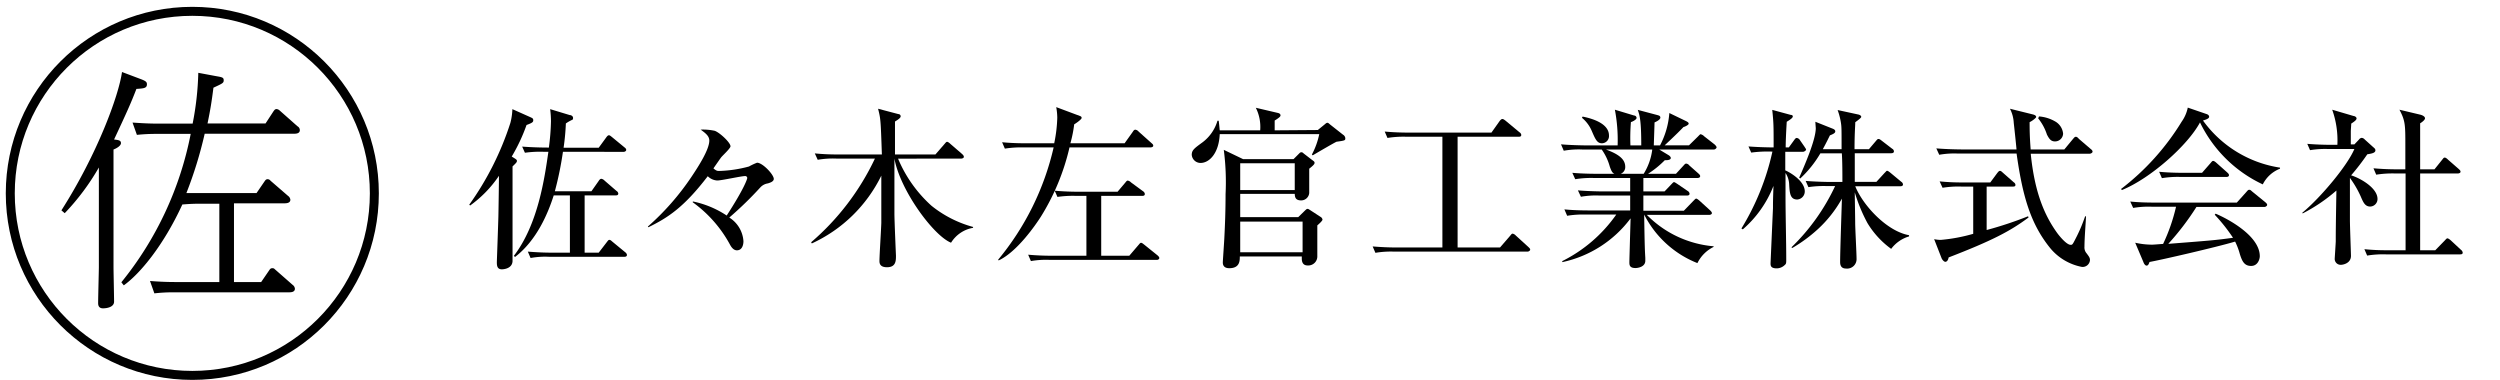 <svg id="レイヤー_1" data-name="レイヤー 1" xmlns="http://www.w3.org/2000/svg" viewBox="0 0 309 47"><defs><style>.cls-1{fill:none;stroke:#000;stroke-miterlimit:10;stroke-width:1.11px;}</style></defs><title>logo</title><path d="M58,25.3a36.54,36.54,0,0,0,5.08-10.1,7.53,7.53,0,0,0,.25-1.71l2.24,1c.23.11.34.15.34.37s-.09.32-.83.59a21.71,21.71,0,0,1-1.83,3.9c.57.35.64.39.64.54s-.07.23-.54.68c0,1.41,0,11.23,0,11.72-.06,1-1.3,1-1.32,1-.62,0-.62-.53-.62-.91,0-.09.17-4.76.19-5.65s.07-4.27.07-5a14.45,14.45,0,0,1-3.56,3.67Zm11.58-6.54a41.5,41.5,0,0,1-1,4.88h4.52L74,22.36c.06-.11.19-.26.32-.26a.69.69,0,0,1,.4.22L76.2,23.6a.44.44,0,0,1,.22.32c0,.23-.22.23-.32.23H72.26v7.08H74l1-1.3c.17-.22.21-.28.32-.28s.19.06.38.23l1.58,1.3a.49.49,0,0,1,.21.32c0,.22-.21.24-.31.24h-9.3a9.82,9.82,0,0,0-2.3.15l-.34-.79c1,.08,2,.13,3,.13h2.2V24.15h-2c-.71,2.22-2.09,5.54-4.78,7.61l-.15-.13c3-3.92,3.8-9.61,4.27-12.87h-.6a13.47,13.47,0,0,0-2.3.12l-.34-.76c1.08.08,2.21.12,3.3.12A27.93,27.93,0,0,0,68.1,15,12.39,12.39,0,0,0,68,13.49l2.41.73c.17,0,.42.12.42.36s-.08.21-.25.3a4.5,4.5,0,0,0-.64.38,28.54,28.54,0,0,1-.28,3H74L74.92,17c.17-.24.26-.28.35-.28s.17.06.38.23l1.53,1.26c.09.07.22.17.22.32s-.19.24-.32.24Z"/><path d="M85.64,24.9a11.89,11.89,0,0,1,4.18,1.74C92,23.28,92.36,22.12,92.36,22s-.11-.24-.24-.24c-.51,0-2.92.55-3.47.55a1.79,1.79,0,0,1-1.17-.53c-3,3.92-5,5.16-7.34,6.31L80.08,28a31.66,31.66,0,0,0,5.37-6.12c.92-1.37,2.22-3.41,2.22-4.5,0-.57-.47-.92-1.07-1.36a6.87,6.87,0,0,1,1.75.15c.66.25,1.94,1.47,1.94,1.91,0,.26-1,1.16-1.17,1.39s-.79,1.13-.94,1.34c.36.32.51.32.7.32a15.57,15.57,0,0,0,3.69-.55,8,8,0,0,1,1-.47c.69,0,2.07,1.47,2.07,2,0,.32-.43.47-.74.56a1.58,1.58,0,0,0-.92.49,44.4,44.4,0,0,1-3.84,3.73,3.73,3.73,0,0,1,1.75,2.92c0,.51-.19,1.13-.81,1.13-.41,0-.68-.39-.83-.66A15.57,15.57,0,0,0,85.62,25Z"/><path d="M111,19.61a16.32,16.32,0,0,0,4.13,5.82,14.08,14.08,0,0,0,5.14,2.62v.11A4,4,0,0,0,117.55,30c-2.17-.87-6.29-6.48-7-10.4h0c0,2.22,0,4.6,0,6.82,0,.81.19,5.16.19,5.18,0,.62,0,1.43-1.11,1.43-.93,0-.93-.56-.93-.79,0-.64.21-3.94.23-4.69,0-1.47,0-3.9,0-5.84a17.84,17.84,0,0,1-8.59,8.38l-.08-.15a31.1,31.1,0,0,0,7.88-10.34h-4.77a11,11,0,0,0-2.3.15l-.36-.79a28.1,28.1,0,0,0,3,.13H109c-.15-4.35-.15-4.37-.47-5.65l2.5.66c.12,0,.29.08.29.28s-.34.42-.7.64c0,.53,0,2.47,0,4.07h5l1.11-1.28c.21-.24.23-.28.34-.28s.34.19.38.24l1.47,1.27c.11.11.21.2.21.35s-.21.21-.31.21Z"/><path d="M142.19,18.22h-10a28.12,28.12,0,0,1-3.52,8.53c-.7,1.11-3,4.41-5.24,5.44l-.06-.09a33.43,33.43,0,0,0,6.86-13.88H126.5a12.82,12.82,0,0,0-2.3.15l-.34-.79c1.3.13,2.64.13,3,.13h3.44a17.6,17.6,0,0,0,.38-3.17,7.85,7.85,0,0,0-.13-1.3l2.94,1.1c.13.05.2.11.2.24s-.43.49-.92.79a15.3,15.3,0,0,1-.47,2.34H139l1-1.4c.07-.11.17-.28.32-.28a.62.62,0,0,1,.41.23l1.6,1.43c.12.11.21.17.21.32S142.34,18.22,142.19,18.22Zm.85,13.9H129.72a10.61,10.61,0,0,0-2.3.15l-.34-.79c1,.09,2,.13,3,.13h4.2v-7.4H133a13.06,13.06,0,0,0-2.3.13l-.34-.77c1,.09,2,.13,3,.13h4.77l.94-1.11c.09-.1.19-.27.32-.27a.78.78,0,0,1,.41.23l1.51,1.11a.43.43,0,0,1,.19.32c0,.21-.19.23-.32.23h-5.07v7.4h3.47l1.13-1.32c.11-.11.2-.28.32-.28s.24.11.41.24l1.64,1.32c.08.08.21.19.21.32S143.15,32.12,143,32.12Z"/><path d="M162.88,16.07l.86-.7c.17-.15.23-.19.32-.19s.1,0,.34.21L166,16.65a.57.57,0,0,1,.28.42c0,.28,0,.3-1.09.45-.4.19-2.36,1.34-2.94,1.68l-.1-.1a9.42,9.42,0,0,0,.91-2.52H150.76c-.11,2.39-1.3,3.56-2.37,3.56a1.09,1.09,0,0,1-1.09-1c0-.58.32-.81,1.32-1.54a5.13,5.13,0,0,0,1.86-2.68h.15c.08.57.1,1,.13,1.19h5a5.29,5.29,0,0,0-.54-2.79l2.73.64c.26.06.32.19.32.3s-.06.23-.72.64c0,.08,0,.81,0,1.21Zm-3,3.6.66-.66c.13-.13.19-.19.3-.19s.13,0,.32.17l1,.77c.24.17.32.23.32.36s-.06.26-.66.73c0,.49,0,2.62,0,3a1,1,0,0,1-1,.92c-.75,0-.77-.47-.79-.81h-6.74v2.88h7.17l.87-.85c.17-.15.19-.17.28-.17s.08,0,.28.12l1.32.86a.47.47,0,0,1,.25.34c0,.15-.38.49-.64.72,0,.6,0,3.24,0,3.77a1.12,1.12,0,0,1-1.2,1.18c-.7,0-.72-.62-.72-.9V31.7h-7.66c0,.53,0,1.45-1.3,1.45-.8,0-.8-.56-.8-.73s.17-2.56.19-3.05c.08-1.55.15-3.32.15-5.37a30.88,30.88,0,0,0-.22-5.48l2.39,1.15Zm-6.59.51v3.31h6.74V20.18Zm0,7.21v3.79H161V27.39Z"/><path d="M188.82,31.1H172.3a11.29,11.29,0,0,0-2.3.15l-.34-.79c1,.08,2,.13,3,.13h5.62V16.9H173.8a12.3,12.3,0,0,0-2.31.15l-.34-.79c1,.09,2,.13,3,.13h10.19l1-1.41c.06-.08.21-.27.34-.27s.21.06.41.21l1.72,1.43a.46.46,0,0,1,.22.32c0,.23-.2.23-.32.23h-7.55V30.59h5.24l1.24-1.43c.21-.26.23-.28.34-.28a.75.75,0,0,1,.38.24l1.56,1.42c.13.13.21.2.21.32S188.93,31.1,188.82,31.1Z"/><path d="M211.84,18.48h-6.76l1.16.7c.12.07.27.22.27.34,0,.3-.55.28-.74.28a11.91,11.91,0,0,1-2.07,1.68h3.45l.92-1c.15-.17.23-.26.34-.26a.53.53,0,0,1,.38.22l1.13,1c.13.13.22.19.22.34s-.17.22-.32.22h-6.7c0,.19,0,1.38,0,1.66h2.62l.81-.85c.17-.17.27-.3.36-.3s.32.17.45.25l1.23.84a.45.45,0,0,1,.24.34c0,.19-.17.23-.32.23h-5.39v1.88h5l1.18-1.22c.23-.23.27-.28.36-.28s.34.2.38.24L211.37,26c.11.11.22.22.22.35s-.19.21-.32.21h-7.72a13.13,13.13,0,0,0,8.25,3.88v.08a4.37,4.37,0,0,0-2,2,12.57,12.57,0,0,1-6.58-6h0c.06,4.18.1,4.65.14,5.35,0,.08,0,.23,0,.36,0,.75-.9.9-1.22.9-.75,0-.75-.41-.75-.73s.13-4.65.15-5.41a14.23,14.23,0,0,1-8.44,5.41l0-.13a17.91,17.91,0,0,0,6.67-5.75H196a11.91,11.91,0,0,0-2.3.15l-.34-.79c1.28.13,2.79.13,3,.13h5.13V24.17h-3.79a10.43,10.43,0,0,0-2.3.15l-.37-.79c1.31.11,2.82.13,3.05.13h3.41V22H197a12,12,0,0,0-2.3.15l-.36-.79c1.3.12,2.81.12,3.05.12h2.15c-.21-.1-.34-.23-.57-.89a6.7,6.7,0,0,0-1-2.11h-2.39a10.43,10.43,0,0,0-2.3.15l-.34-.79c1.28.11,2.79.13,3,.13h4a20.28,20.28,0,0,0-.34-4.41l2.38.72c.13,0,.3.11.3.3s-.47.45-.7.51a24.68,24.68,0,0,0-.06,2.88h1.34c0-3.07-.19-3.69-.43-4.39l2.41.64c.21.06.38.1.38.32s-.4.46-.72.59c0,.28-.09,2.73-.09,2.84h.77a10.12,10.12,0,0,0,1.15-4l2.07,1c.17.09.32.17.32.32s-.45.37-.64.41c-.89.94-2.24,2.17-2.32,2.26h3l1.09-1.07c.23-.23.28-.3.34-.3a.89.89,0,0,1,.45.26l1.28,1c.12.11.25.26.25.36S212,18.48,211.84,18.48ZM198,17.71c-.6,0-.81-.49-1.26-1.53a4.27,4.27,0,0,0-1.21-1.62l.08-.15c1.26.25,3.26.87,3.26,2.34A.89.89,0,0,1,198,17.71Zm.49.77c1.77.64,2.39,1.3,2.39,2.15a.88.88,0,0,1-.56.85h2.84a7.38,7.38,0,0,0,1.06-3Z"/><path d="M222.86,18.76h-2.2v2.3c.32.11,2.41,1.21,2.41,2.6a1,1,0,0,1-.93,1c-.88,0-.94-.79-1-1.89a2.75,2.75,0,0,0-.45-1.39v2.94c0,2.15.09,5.56.09,7.72,0,.42,0,.57-.17.7a1.43,1.43,0,0,1-1,.43c-.77,0-.77-.36-.77-.64,0,0,.25-5.71.3-6.8,0-.71,0-.92.06-2.75a13.67,13.67,0,0,1-3.79,5.37l-.17-.11a30.73,30.73,0,0,0,3.83-9.5,15.21,15.21,0,0,0-2.62.12l-.34-.76c1.26.1,2.69.12,3.11.12,0-2.66,0-3-.17-4.64l2.28.62c.15,0,.26.06.26.19s-.15.3-.75.66c-.1,1.68-.13,2.62-.13,3.17h.39l.66-.91c.11-.15.19-.26.32-.26a.55.55,0,0,1,.4.28l.56.81c.1.17.19.26.19.36S223,18.76,222.86,18.76Zm10.89,12a10.86,10.86,0,0,1-2.94-3.2,20,20,0,0,1-1.56-3.79c0,.59.05,3.21.05,3.75,0,.7.17,3.81.17,4.43a1.17,1.17,0,0,1-1.32,1.24c-.71,0-.71-.62-.71-.83,0-1.24.19-6.7.22-7.81a15,15,0,0,1-3,3.8,18.33,18.33,0,0,1-3.13,2.3l-.11-.08A25.67,25.67,0,0,0,226.82,23h-1a12.48,12.48,0,0,0-2.3.13l-.34-.77c1.3.11,2.79.13,3,.13h1.54c0-.9,0-2.54-.07-3.54H225a13.57,13.57,0,0,1-2.49,3.11l-.13-.1c.68-1.54,2.05-4.69,2.05-6.12,0,0-.05-.66-.05-.79l2.18.87c.15.07.28.15.28.32s-.17.3-.66.49c-.24.47-.37.77-.88,1.71h2.32c0-2.47,0-2.75-.08-3.26a8.34,8.34,0,0,0-.41-1.58l2.54.55c.24.05.38.17.38.3s-.57.53-.74.66c0,.51-.09,1.32-.09,3.33H231l.85-1c.2-.24.24-.26.32-.26s.15,0,.41.21l1.3,1a.38.38,0,0,1,.21.32c0,.19-.19.23-.34.23h-4.5l0,3.54h2.67l1-1.09c.24-.23.24-.28.32-.28s.17.05.41.24L235,22.47a.43.43,0,0,1,.21.32c0,.19-.17.23-.32.23h-5.58c.92,2.32,3.88,5.56,6.65,6.05v.15A4.27,4.27,0,0,0,233.75,30.76Z"/><path d="M240.85,31.82c-.07.41-.26.54-.41.54s-.38-.24-.47-.47l-.91-2.33a3.9,3.9,0,0,0,.83.09,20.84,20.84,0,0,0,4-.75V23.06h-1.49a11.89,11.89,0,0,0-2.3.15l-.36-.79a28.1,28.1,0,0,0,3,.13H246l.85-1.15c.11-.13.21-.28.34-.28s.19.07.38.24l1.33,1.17a.42.42,0,0,1,.21.32c0,.21-.19.21-.32.21h-3.24v5.37a46.12,46.12,0,0,0,5.12-1.7l.06.15C248.46,28.58,246.18,29.76,240.85,31.82ZM258.28,19H251c.49,4.93,1.77,7.7,3.24,9.76.28.39,1.18,1.5,1.69,1.5.23,0,.23,0,.79-1.11.4-.81.68-1.49,1-2.41l.11,0c0,.43-.19,2.62-.19,3.75a1.1,1.1,0,0,0,.27.83c.32.43.41.56.41.83a.91.91,0,0,1-1,.84,6.72,6.72,0,0,1-4-2.43c-2.39-3-3.35-6.44-4.07-11.58H242a10.42,10.42,0,0,0-2.31.15l-.36-.79c1.3.11,2.82.13,3.05.13h6.86c0-.15-.29-2.88-.34-3.28a4.28,4.28,0,0,0-.47-1.75l2.82.7c.36.09.42.22.42.32s-.42.45-.81.64c0,.73,0,1.69.13,3.37h4.16l1.06-1.28c.2-.23.24-.28.35-.28s.17,0,.4.26l1.47,1.26c.13.1.21.19.21.32S258.43,19,258.28,19ZM254,17.48c-.47,0-.7-.26-1-.85a6.25,6.25,0,0,0-1.08-2l.1-.24A4.69,4.69,0,0,1,254,15a1.94,1.94,0,0,1,1,1.52A1,1,0,0,1,254,17.48Z"/><path d="M279.68,22.79a16.27,16.27,0,0,1-7.76-7.66c-1.49,2.8-6.09,6.91-9.65,8.36l-.11-.13a30.51,30.51,0,0,0,7.5-8.33,4.56,4.56,0,0,0,.75-1.73l2.3.79c.28.08.34.25.34.34,0,.26-.51.38-.76.47a14.41,14.41,0,0,0,9.52,5.82v.13A4,4,0,0,0,279.68,22.79Zm.22,2.79h-8.42A33,33,0,0,1,268,30.14c5.24-.41,5.82-.45,8-.75a21.29,21.29,0,0,0-2.26-2.85l.11-.13c1.23.51,5.46,2.64,5.46,5.26,0,.35-.24,1.2-1.07,1.2s-1.11-.56-1.39-1.45a8.26,8.26,0,0,0-.59-1.56c-2.26.68-9.3,2.3-10.58,2.52-.08.21-.15.45-.36.45s-.36-.32-.4-.45L263.91,30a9.54,9.54,0,0,0,2.09.24c.23,0,1-.07,1.36-.09a22.44,22.44,0,0,0,1.6-4.6h-3a11.13,11.13,0,0,0-2.3.15l-.36-.79c1,.1,2,.13,3.05.13h10.12l1.17-1.3c.22-.26.26-.28.37-.28s.12,0,.38.23L280,25c.07.07.22.18.22.32S280,25.58,279.9,25.58Zm-4.69-3.71h-5.69a12,12,0,0,0-2.31.15l-.34-.79c1.28.13,2.79.13,3,.13h2.3l1.05-1.2c.21-.25.23-.27.34-.27s.32.17.38.23l1.34,1.19c.13.13.22.2.22.35S275.33,21.87,275.21,21.87Z"/><path d="M284.56,26.3c2.32-1.92,5.59-5.86,6.44-7.88h-3.18a11.36,11.36,0,0,0-2.3.14l-.34-.78c1,.08,2,.12,3,.12h.72a11.32,11.32,0,0,0-.64-4.34l2.65.78c.1,0,.36.11.36.3s-.28.39-.66.64c0,.3-.05.68-.05,1,0,.21,0,1.32,0,1.57h.44l.58-.61a.45.45,0,0,1,.34-.2.57.57,0,0,1,.36.2l1.22,1.1a.34.34,0,0,1,.1.24c0,.32-.44.4-1,.49a29.13,29.13,0,0,1-2,2.6c1.15.36,3.26,1.56,3.26,2.92a.93.93,0,0,1-.89.94c-.64,0-.86-.49-1.18-1.24a12.63,12.63,0,0,0-1.34-2.3c0,.83,0,5.18,0,5.24,0,.69.13,4.12.13,4.39,0,.94-1,1.11-1.24,1.11a.73.73,0,0,1-.77-.74c0-.07.13-2,.13-2.16,0-1.06,0-1.57.08-6.28a20.54,20.54,0,0,1-4.17,2.83ZM296,21.44a12.82,12.82,0,0,0-2.3.15l-.34-.79c1,.09,2,.13,3,.13h.94c0-.45,0-2.47,0-2.88,0-2.62,0-3.11-.73-4.49l2.56.61c.36.09.6.26.6.45s-.34.47-.6.62c0,.55,0,1.07,0,5.69h1.77l.94-1.17c.19-.24.21-.28.34-.28s.34.19.38.24l1.34,1.17c.13.13.22.19.22.34s-.2.21-.32.21h-4.67c0,3.18,0,6.57,0,9.49H301l1.17-1.2c.21-.23.25-.27.34-.27s.3.15.41.25l1.27,1.18a.49.49,0,0,1,.2.34c0,.19-.17.21-.32.21h-9.19a11.91,11.91,0,0,0-2.3.15l-.34-.79a27.52,27.52,0,0,0,3,.13h2.09c0-4,0-4.76,0-9.49Z"/><path d="M17.33,9.75c.7.26.83.38.83.67,0,.48-.38.51-1.3.57-.67,1.75-1.24,3-2.76,6.25.54.07.85.1.85.45s-.6.67-.92.79V33c0,.63.07,3.61.07,4.28s-.86.83-1.37.83-.6-.35-.6-.64c0-.7.09-4.09.09-4.44V20.7A29.12,29.12,0,0,1,8,26.35L7.59,26C12,19.09,14.67,11.85,15.08,8.9ZM28.92,34.86h3.36l1-1.46c.09-.13.16-.25.38-.25s.22.06.38.19l2.13,1.87a.65.65,0,0,1,.28.47c0,.45-.51.45-.76.45H21.46a19.93,19.93,0,0,0-2.38.13l-.54-1.53c.92.07,1.9.13,3.17.13h5.4V25.18H24.63c-1.17,0-1.87.09-2.09.09-2.32,5.05-5.21,8.54-7.24,10L15,34.89a41.75,41.75,0,0,0,8.57-18.34H19.3a21.68,21.68,0,0,0-2.38.12l-.54-1.52c.92.06,1.91.13,3.18.13h4.25A36.85,36.85,0,0,0,24.51,9l2.25.42c.7.12.89.16.89.5s-.13.39-1.27.92c-.22,1.75-.38,2.73-.73,4.42h7.17l1-1.53c.1-.12.16-.25.38-.25a.69.69,0,0,1,.38.19l2.19,1.94a.55.55,0,0,1,.29.47c0,.45-.51.45-.76.45h-11a50.82,50.82,0,0,1-2.26,7.33c.07,0,.83,0,1.75,0h6.92l1-1.46c.1-.13.16-.25.38-.25a.46.46,0,0,1,.35.19l2.16,1.87a.69.69,0,0,1,.29.47c0,.45-.54.45-.77.45H28.92Z"/><circle class="cls-1" cx="23.77" cy="23.9" r="22.5"/></svg>